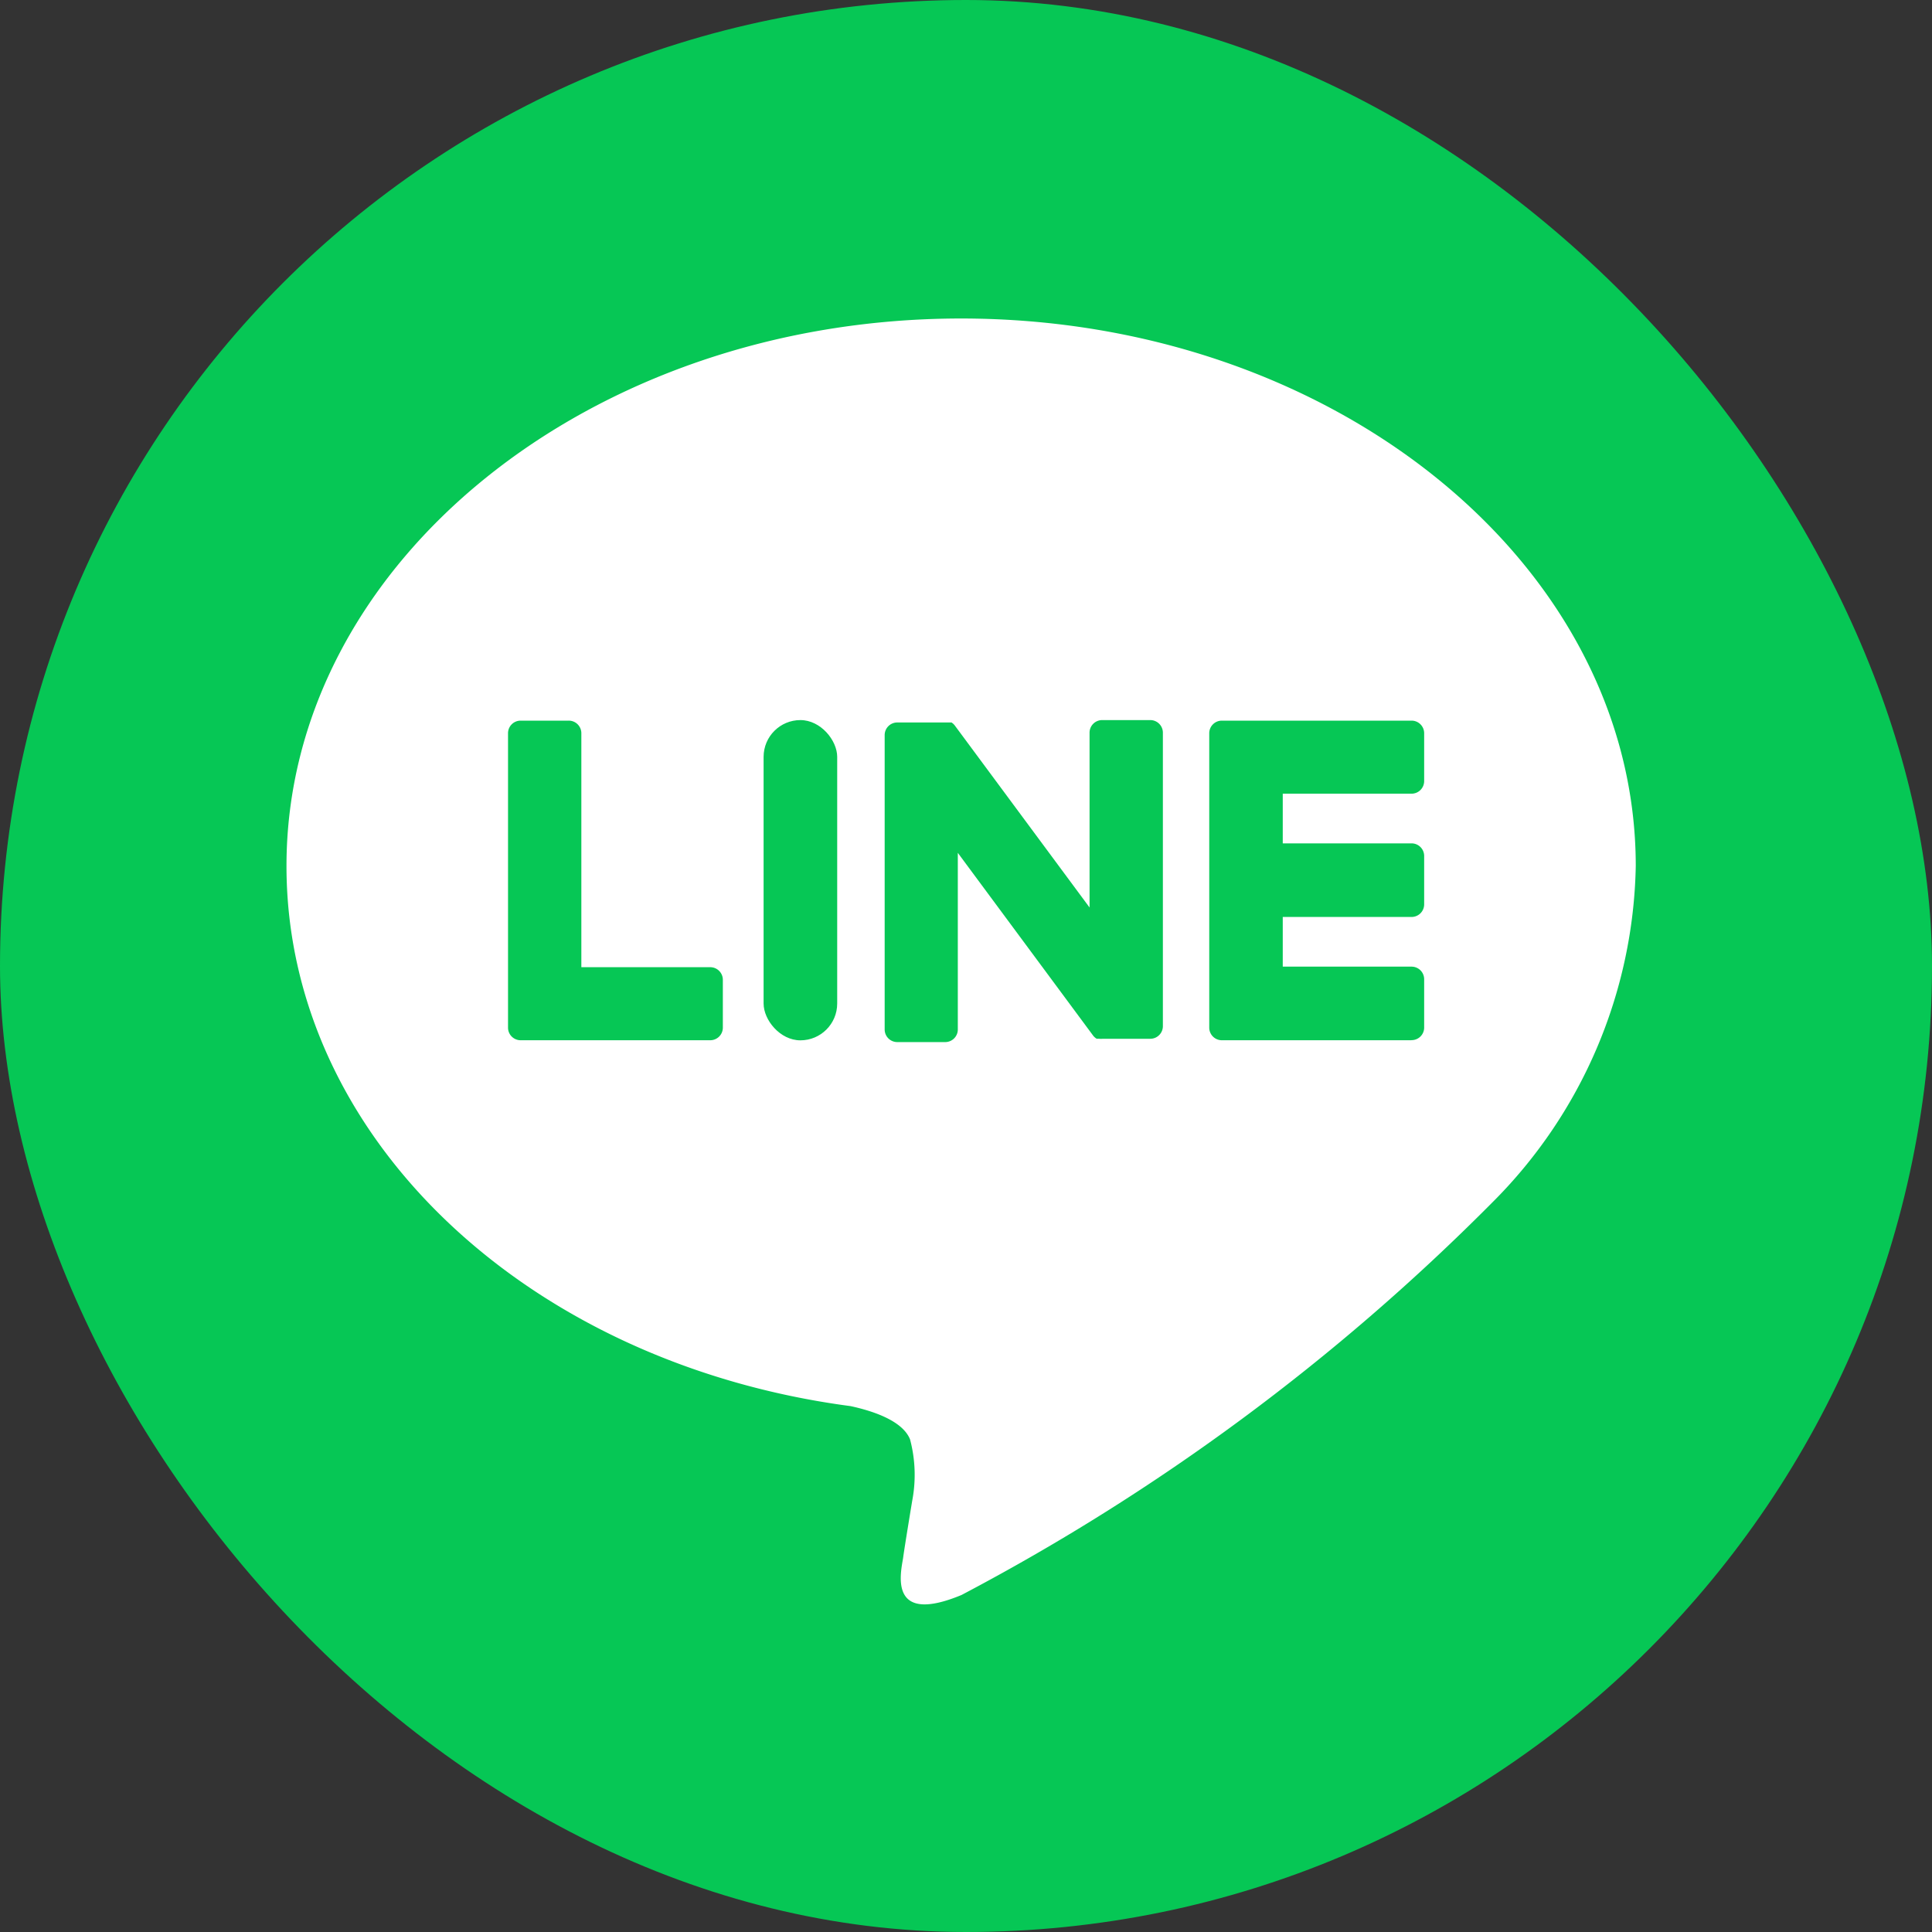 <svg xmlns="http://www.w3.org/2000/svg" width="21" height="21" viewBox="0 0 21 21">
  <rect x="0" y="0" width="21" height="21" fill="#333333" stroke="none"/>
  <g id="Layer_2" data-name="Layer 2" transform="translate(-3.708 0.292)">
    <g id="LINE_LOGO" data-name="LINE LOGO" transform="translate(3.963 -0.037)">
      <rect id="長方形_464" data-name="長方形 464" width="21" height="21" rx="10.5" transform="translate(-0.255 -0.255)" fill="#06c755"/>
      <path id="パス_12342" data-name="パス 12342" d="M67.946,64.291c0-3.281-3.29-5.951-7.333-5.951s-7.333,2.67-7.333,5.951c0,2.942,2.612,5.406,6.132,5.871.239.052.564.157.646.362a1.5,1.5,0,0,1,.024.663s-.086.518-.1.628c-.032.186-.148.725.635.4a23.645,23.645,0,0,0,5.761-4.258h0A5.3,5.3,0,0,0,67.946,64.291Z" transform="translate(-50.421 -55.133)" fill="#fff"/>
      <path id="パス_12343" data-name="パス 12343" d="M201.359,125.414H199.3a.137.137,0,0,1-.137-.137h0v-3.2h0a.137.137,0,0,1,.137-.137h2.062a.137.137,0,0,1,.137.137v.52a.137.137,0,0,1-.137.137h-1.4v.54h1.4a.137.137,0,0,1,.137.137v.525a.137.137,0,0,1-.137.138h-1.4v.54h1.4a.137.137,0,0,1,.137.137v.52a.137.137,0,0,1-.137.142Z" transform="translate(-186.274 -114.362)" fill="#06c755"/>
      <path id="パス_12344" data-name="パス 12344" d="M90.517,125.405a.137.137,0,0,0,.138-.137v-.52a.137.137,0,0,0-.138-.137h-1.4v-2.543a.137.137,0,0,0-.138-.137h-.522a.137.137,0,0,0-.137.137v3.2h0a.137.137,0,0,0,.137.137h2.062Z" transform="translate(-83.053 -114.353)" fill="#06c755"/>
      <rect id="長方形_465" data-name="長方形 465" width="0.8" height="3.481" rx="0.4" transform="translate(8.045 7.572)" fill="#06c755"/>
      <path id="パス_12345" data-name="パス 12345" d="M150.662,121.85h-.52a.137.137,0,0,0-.137.137v1.9l-1.464-1.977a.081.081,0,0,0-.012-.014h0l-.008-.008h0l-.008-.006h0l-.008-.006h0l-.008,0h-.582a.137.137,0,0,0-.137.137v3.2a.137.137,0,0,0,.137.137h.52a.137.137,0,0,0,.138-.137v-1.92l1.466,1.98a.137.137,0,0,0,.036.036h0l.008.005h0l.007,0h.021a.168.168,0,0,0,.037,0h.517a.137.137,0,0,0,.137-.137V121.99a.137.137,0,0,0-.137-.14Z" transform="translate(-138.417 -114.278)" fill="#06c755"/>
    </g>
  </g>
</svg>
